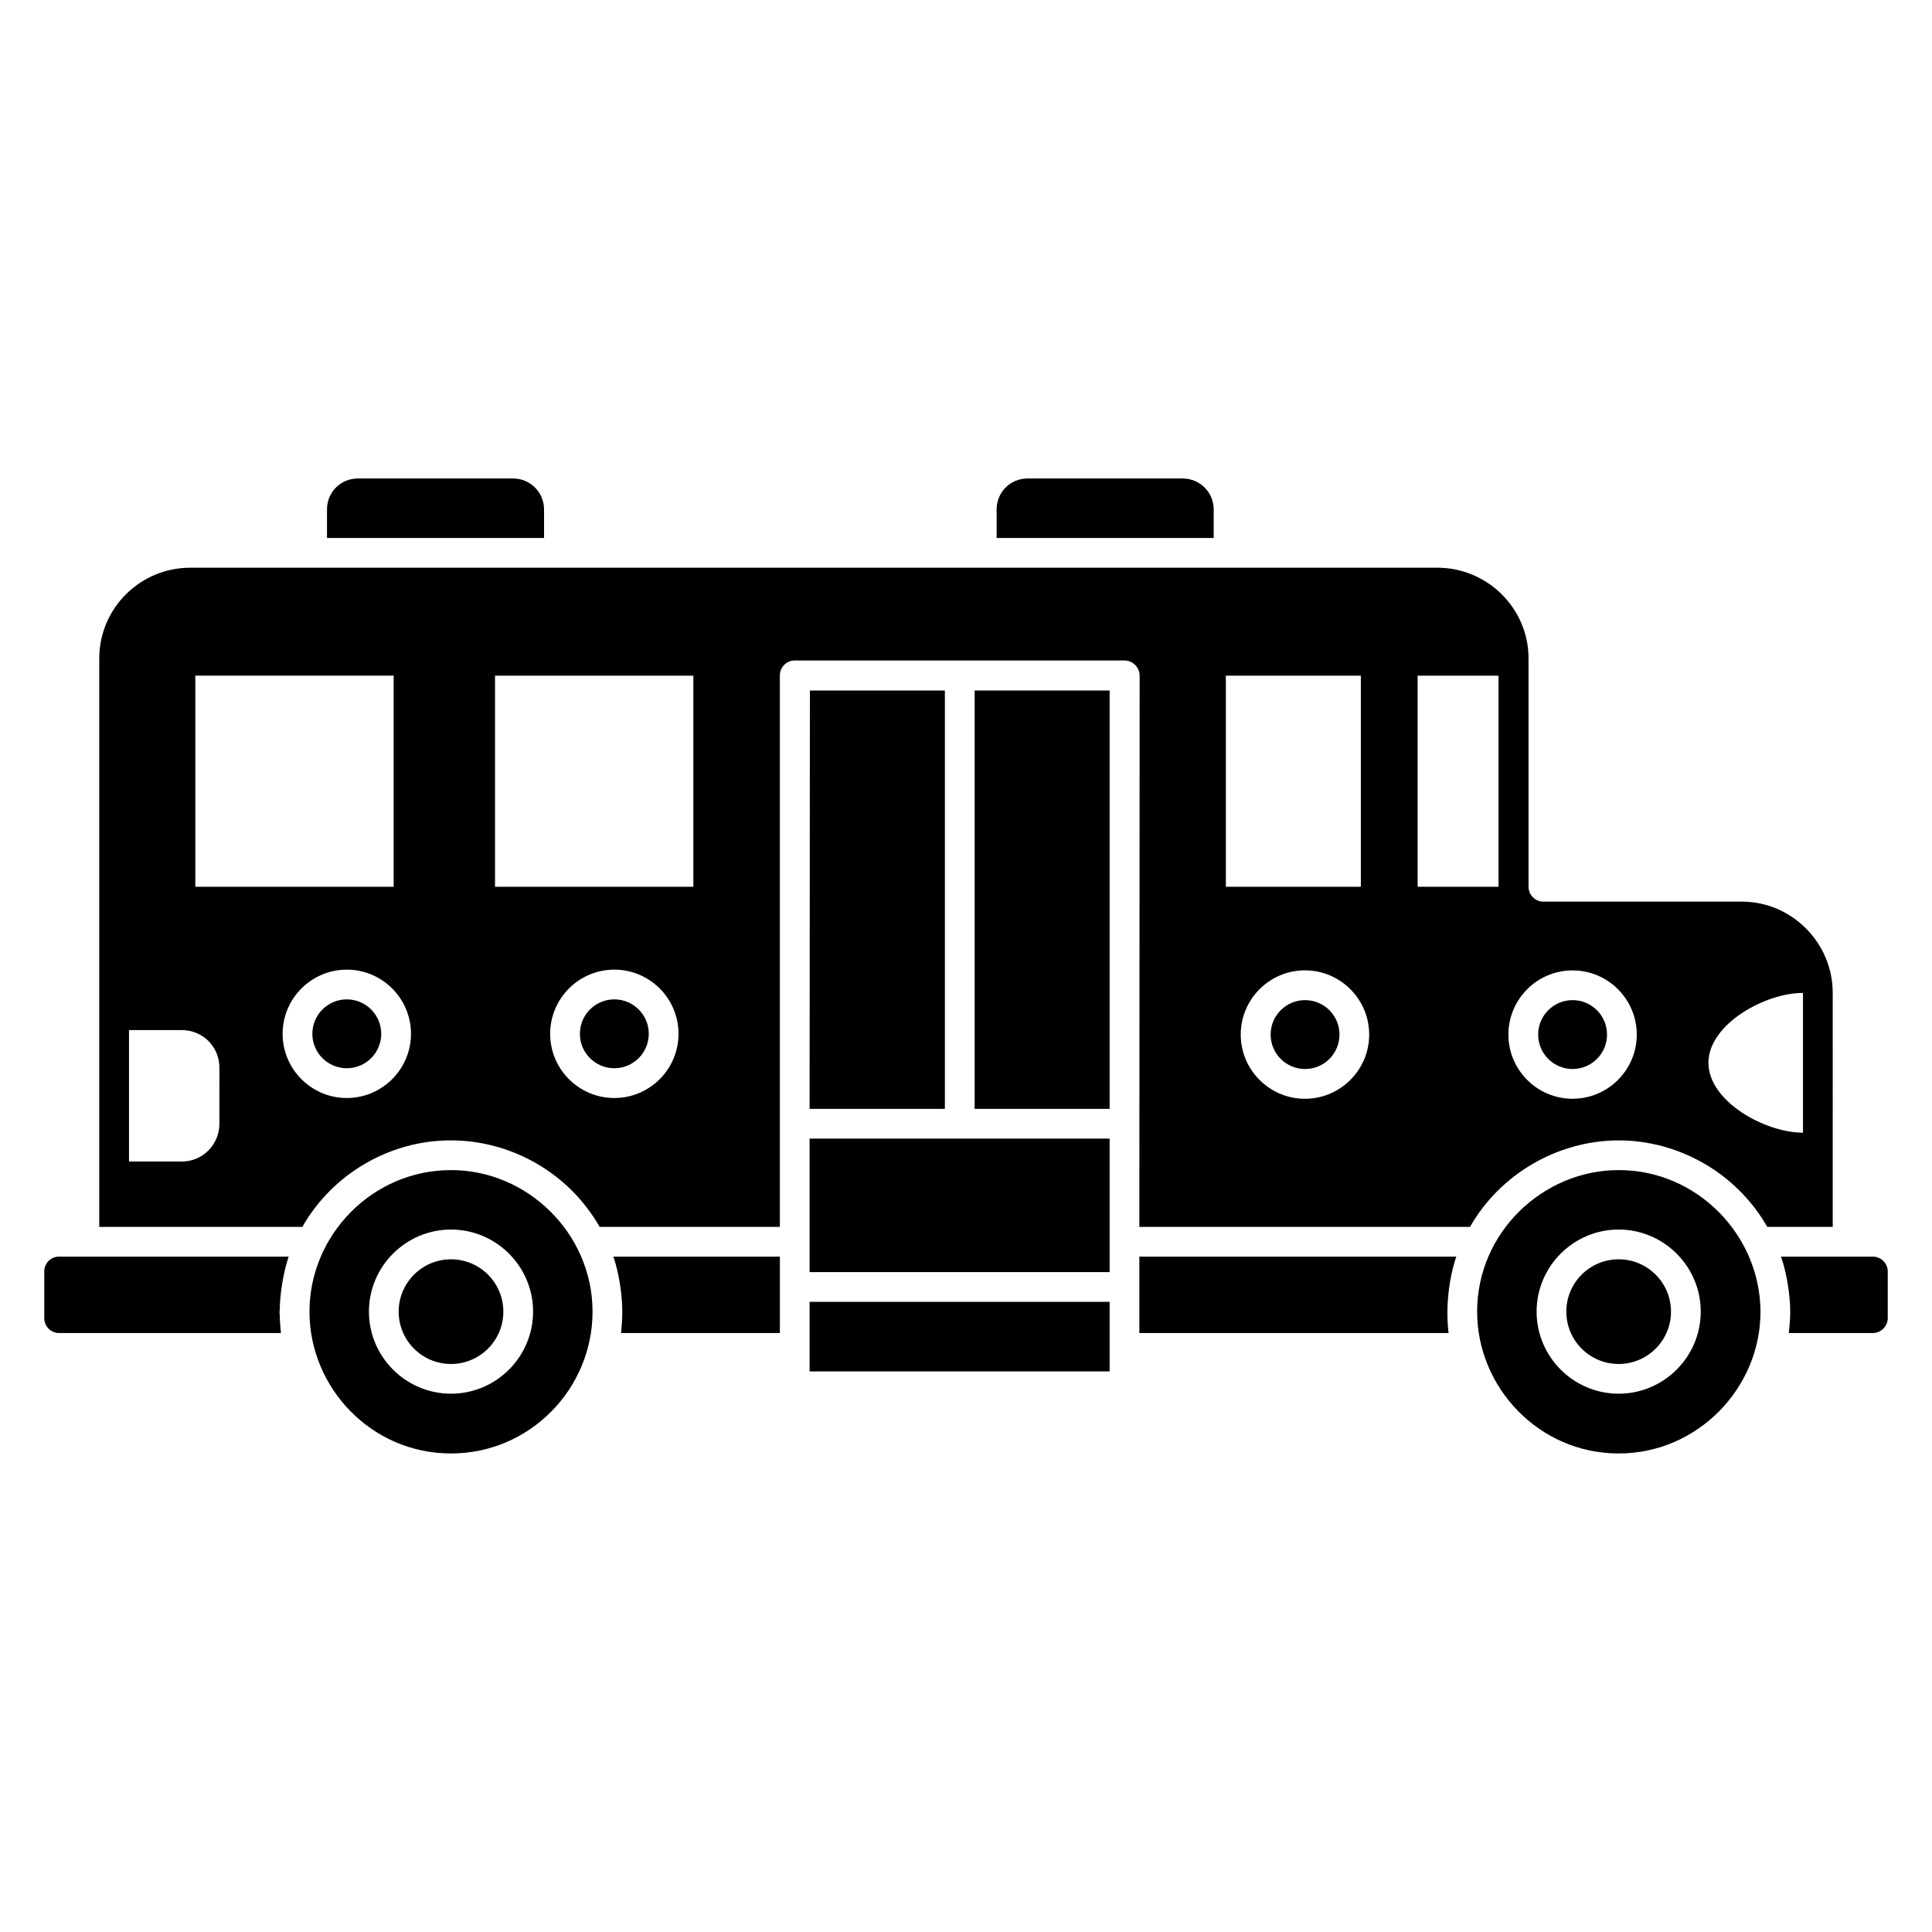 <?xml version="1.0" encoding="UTF-8"?>
<!-- Uploaded to: SVG Repo, www.svgrepo.com, Generator: SVG Repo Mixer Tools -->
<svg fill="#000000" width="800px" height="800px" version="1.1" viewBox="144 144 512 512" xmlns="http://www.w3.org/2000/svg">
 <g>
  <path d="m220.5 477.02h-60.832c-2.207 0-3.941 1.734-3.941 3.941v12.371c0 2.129 1.734 3.941 3.941 3.941h58.781c-0.078-0.867-0.316-3.231-0.316-4.965 0-0.238-0.078-0.473-0.078-0.711 0-0.078 0.078-0.078 0.078-0.156 0-4.652 1.027-10.484 2.367-14.422z"/>
  <path d="m358.55 445.74h79.508v35.379h-79.508z"/>
  <path d="m402.29 326.99h35.773v110.87h-35.773z"/>
  <path d="m445.94 477.02v20.25h81.949c-0.867-7.012 0.156-14.734 2.047-20.25z"/>
  <path d="m358.55 507.44h79.508v-18.438h-79.508v18.438z"/>
  <path d="m586.83 491.6c0 7.656-6.211 13.867-13.871 13.867-7.66 0-13.867-6.211-13.867-13.867 0-7.66 6.207-13.871 13.867-13.871 7.66 0 13.871 6.211 13.871 13.871"/>
  <path d="m277.39 491.6c0 7.656-6.211 13.867-13.867 13.867-7.66 0-13.871-6.211-13.871-13.867 0-7.66 6.211-13.871 13.871-13.871 7.656 0 13.867 6.211 13.867 13.871"/>
  <path d="m263.6 454.09h-0.078c-20.883 0-37.508 17.258-37.508 37.508 0 20.094 16.312 37.586 37.508 37.586 20.883 0 37.43-17.098 37.508-37.43v-0.156-0.156c-0.082-20.648-17.336-37.352-37.43-37.352zm-0.078 59.254c-11.977 0-21.75-9.77-21.75-21.75 0-11.977 9.77-21.75 21.75-21.75 11.977 0 21.75 9.77 21.75 21.75-0.004 11.98-9.773 21.75-21.75 21.75z"/>
  <path d="m308.91 491.6c0 1.812-0.156 4.098-0.316 5.672h42.078v-20.25h-44.125c1.574 4.57 2.363 10.398 2.363 14.578z"/>
  <path d="m358.63 326.99c0 1.418 0 18.754-0.078 110.87h35.852v-110.87z"/>
  <path d="m245.03 417.97c0 5.039-4.086 9.125-9.125 9.125-5.043 0-9.129-4.086-9.129-9.125s4.086-9.125 9.129-9.125c5.039 0 9.125 4.086 9.125 9.125"/>
  <path d="m315.93 417.97c0 5.039-4.086 9.125-9.129 9.125-5.039 0-9.125-4.086-9.125-9.125s4.086-9.125 9.125-9.125c5.043 0 9.129 4.086 9.129 9.125"/>
  <path d="m640.33 477.02h-24.348c1.5 4.254 2.445 10.164 2.445 14.578v0.156c0 1.969-0.234 4.492-0.395 5.516h22.301c2.129 0 3.941-1.812 3.941-3.941v-12.371c-0.004-2.203-1.816-3.938-3.945-3.938z"/>
  <path d="m498.98 418.17c0 5.043-4.086 9.129-9.125 9.129-5.039 0-9.125-4.086-9.125-9.129 0-5.039 4.086-9.125 9.125-9.125 5.039 0 9.125 4.086 9.125 9.125"/>
  <path d="m569.88 418.17c0 5.043-4.086 9.129-9.125 9.129-5.039 0-9.125-4.086-9.125-9.129 0-5.039 4.086-9.125 9.125-9.125 5.039 0 9.125 4.086 9.125 9.125"/>
  <path d="m629.69 407.13c0-13.316-10.875-24.191-24.113-24.191h-52.559c-2.207 0-3.941-1.812-3.941-3.941v-60.516c0-13.238-10.875-24.035-24.191-24.035l-330.47 0.004c-13.316 0-24.113 10.797-24.113 24.035v150.66h53.82c7.801-13.789 22.93-22.93 39.242-22.93h0.156c15.68 0 31.047 8.352 39.398 22.93h47.75v-146.17c0-2.129 1.734-3.941 3.941-3.941h87.387c1.102 0 2.129 0.473 2.836 1.184 0.707 0.711 1.184 1.734 1.184 2.836 0 1.184 0-2.758-0.078 146.09h87.621c8.039-14.105 23.324-22.852 39.242-22.93h0.156c15.602 0 31.047 8.352 39.398 22.93h17.336zm-433.93-84.074h52.559v55.945h-52.559zm6.379 118.75c0 5.516-4.414 10.008-9.93 10.008h-14.023v-34.828h14.027c5.516 0 9.93 4.414 9.93 9.93zm33.766-6.824c-9.379 0-17.008-7.625-17.008-17.008 0-9.379 7.625-17.008 17.008-17.008 9.379 0 17.008 7.625 17.008 17.008-0.004 9.379-7.629 17.008-17.008 17.008zm70.898 0c-9.379 0-17.008-7.625-17.008-17.008 0-9.379 7.625-17.008 17.008-17.008 9.379 0 17.008 7.625 17.008 17.008 0 9.379-7.625 17.008-17.008 17.008zm20.941-55.977h-52.559v-55.945h52.559zm141.12-55.945h35.773v55.945h-35.773zm20.961 112.13c-9.375 0-17.02-7.644-17.02-17.02s7.644-17.02 17.02-17.02 17.02 7.644 17.02 17.02-7.644 17.02-17.02 17.02zm51.297-56.184h-21.434v-55.945h21.434zm19.629 56.176c-9.379 0-17.008-7.625-17.008-17.008 0-9.379 7.625-17.008 17.008-17.008 9.379 0 17.008 7.625 17.008 17.008 0 9.383-7.629 17.008-17.008 17.008zm61.059 8.988c-10.164 0-25.059-8.352-25.059-18.516 0-10.164 14.895-18.516 25.059-18.516z"/>
  <path d="m573.04 454.09h-0.078c-20.094 0-37.508 16.547-37.508 37.508 0 20.094 16.391 37.586 37.508 37.586 10.48 0 19.855-4.336 26.633-11.191 6.777-6.856 10.953-16.23 10.953-26.395-0.078-20.332-16.859-37.508-37.508-37.508zm-0.078 59.254c-11.977 0-21.746-9.77-21.746-21.75 0-11.977 9.77-21.75 21.746-21.75 11.977 0 21.75 9.77 21.75 21.75 0 11.98-9.773 21.75-21.75 21.75z"/>
  <path d="m288.18 279v7.562h-57.523v-7.562c0-4.57 3.625-8.195 8.195-8.195h41.133c4.492 0 8.195 3.625 8.195 8.195z"/>
  <path d="m465.64 279v7.562h-57.523v-7.562c0-4.57 3.625-8.195 8.195-8.195h41.133c4.492 0 8.195 3.625 8.195 8.195z"/>
 </g>
</svg>